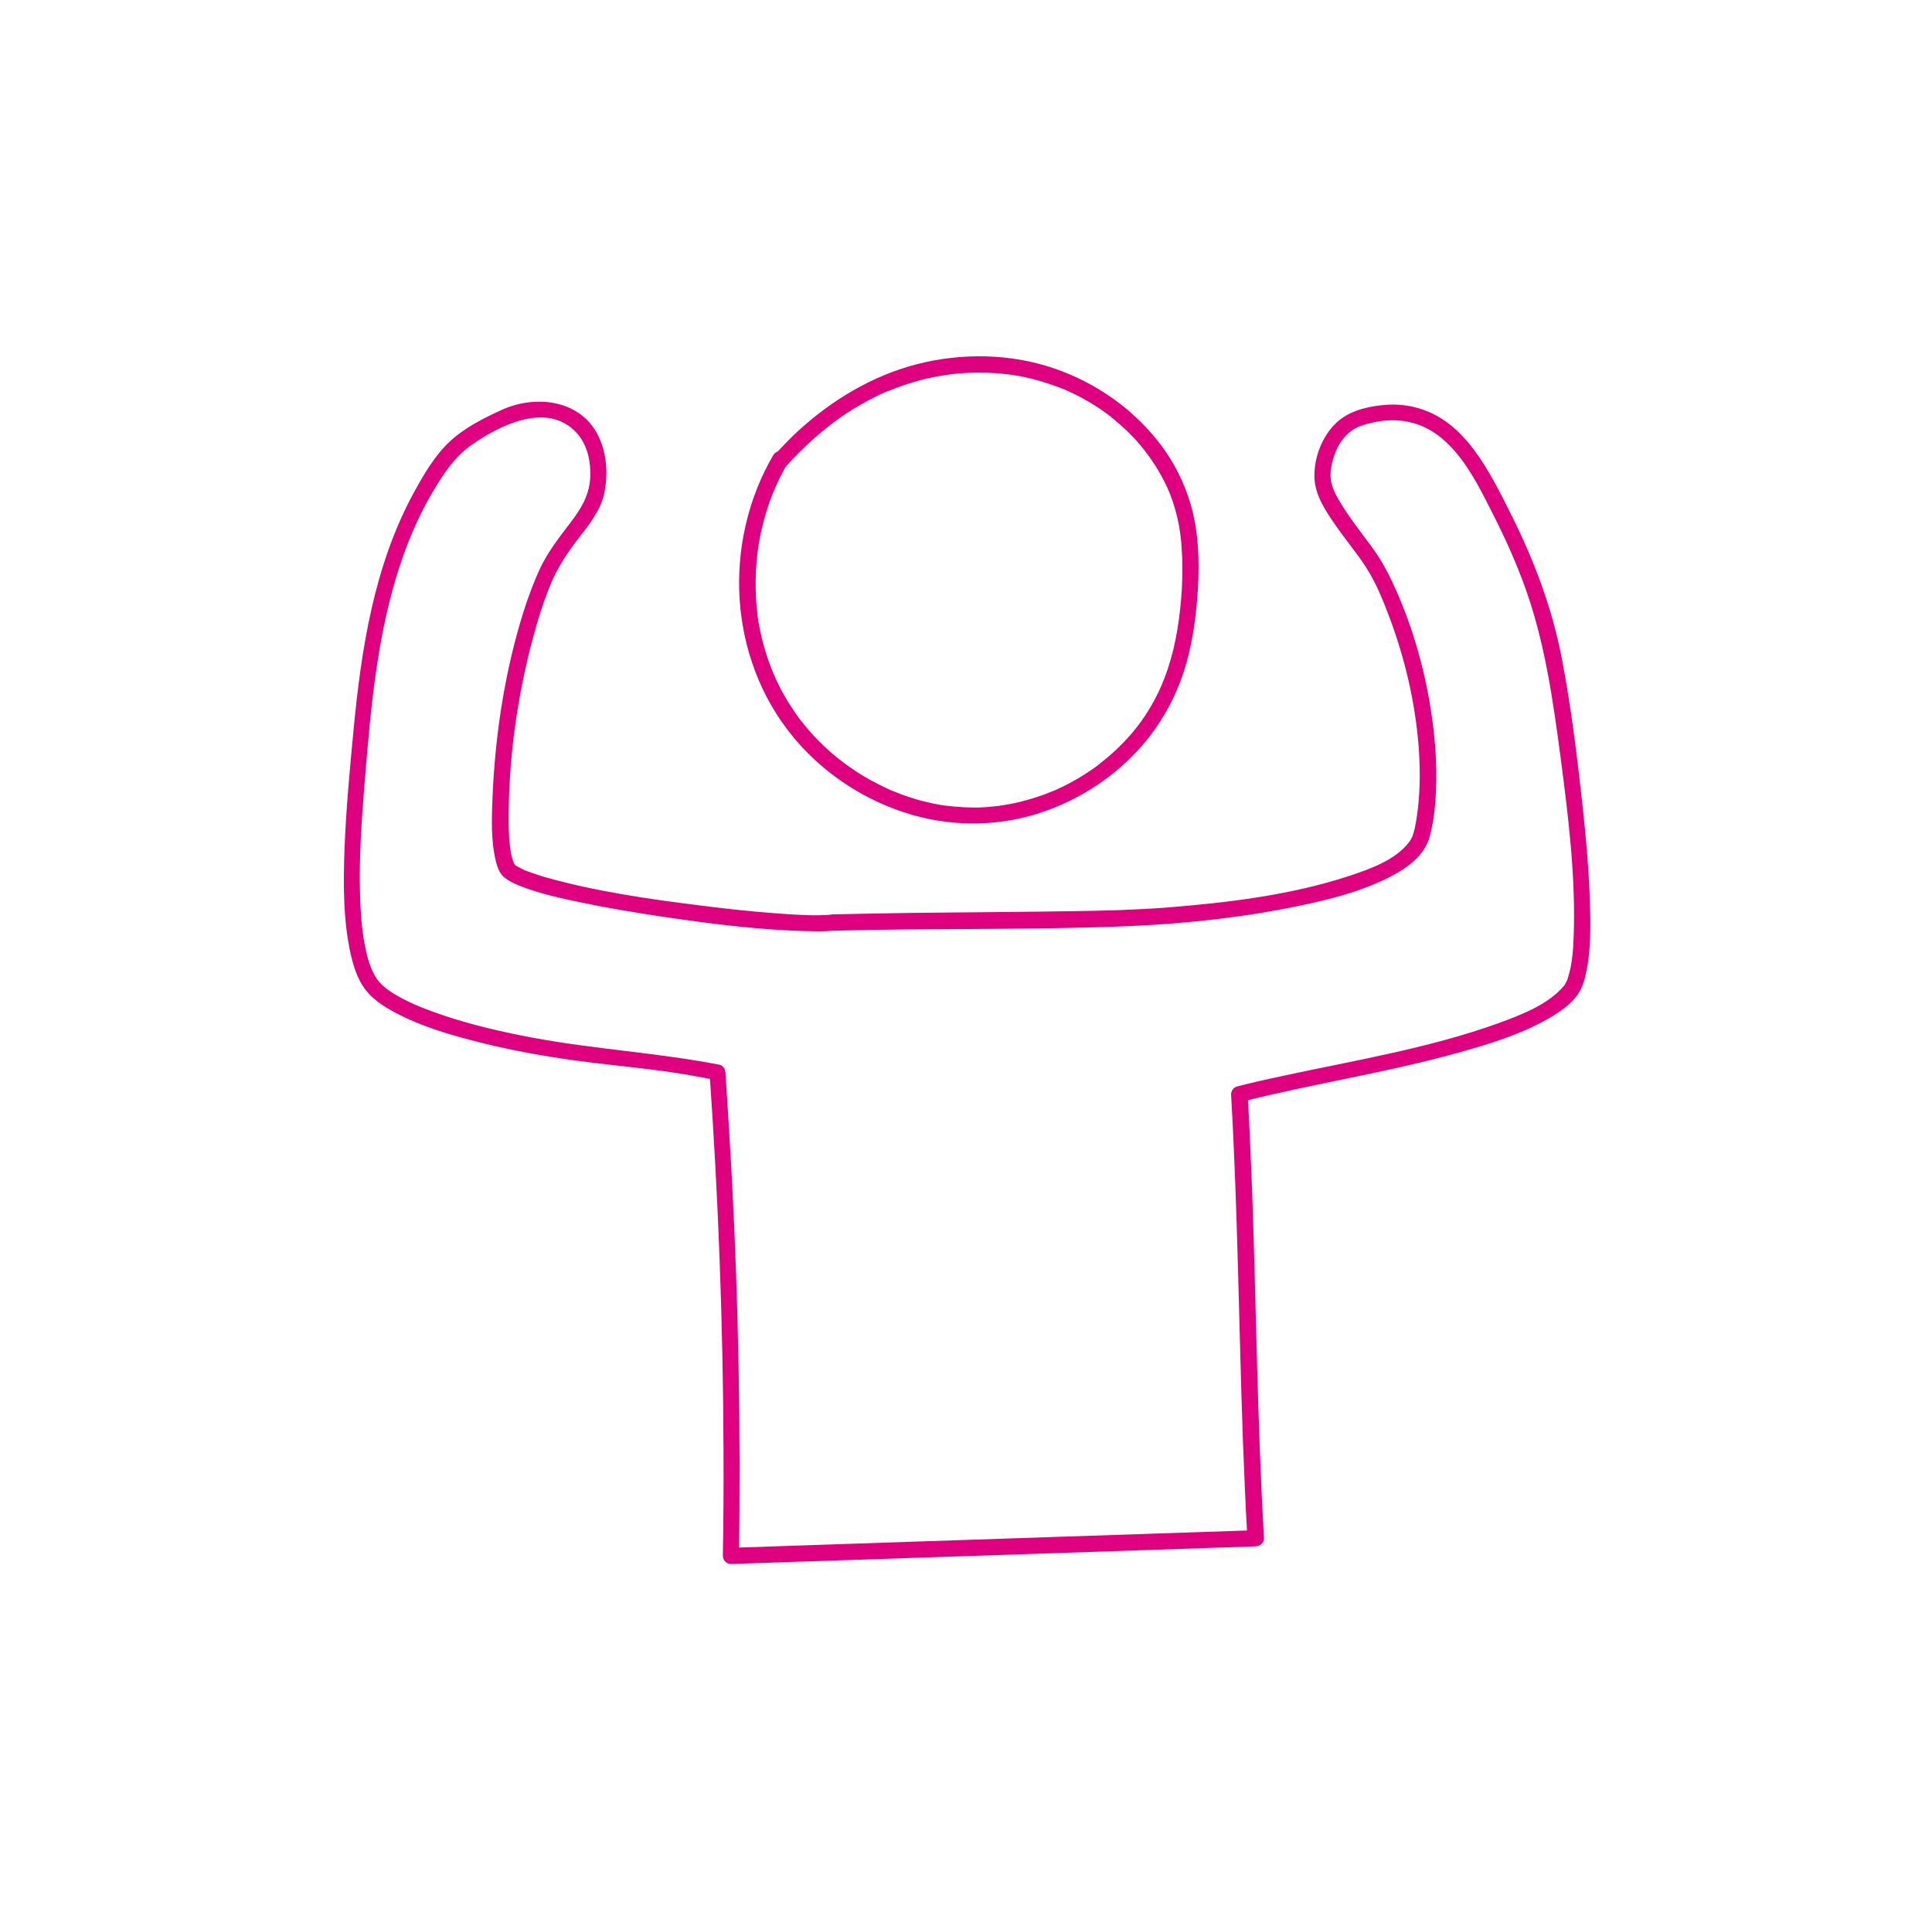 <?xml version="1.0" encoding="utf-8"?>
<!-- Generator: Adobe Illustrator 28.0.0, SVG Export Plug-In . SVG Version: 6.00 Build 0)  -->
<svg version="1.1" id="stramien" xmlns="http://www.w3.org/2000/svg" xmlns:xlink="http://www.w3.org/1999/xlink" x="0px" y="0px"
	 width="898.3px" height="890.7px" viewBox="0 0 898.3 890.7" style="enable-background:new 0 0 898.3 890.7;" xml:space="preserve"
	>
<style type="text/css">
	.st0{fill:#DE007E;}
</style>
<g>
	<path class="st0" d="M359.6,211.5c-11.8,20.1-17.2,43.9-15.7,67.1c1.5,22.9,9.6,45,24,62.9c13.4,16.7,31.9,29.4,52.3,36.1
		c20.4,6.8,42.6,7,63.1,0.4c20-6.5,38.2-18.9,51.1-35.5c7-9,12.3-19,15.9-29.9c4.1-12.6,5.9-25.9,6.7-39.1
		c0.7-13.2,0.3-26.6-3.5-39.4c-2.9-9.8-7.6-19.1-13.7-27.2c-12.6-16.7-30.2-29-49.9-35.7c-20.3-6.9-42.8-7.2-63.5-1.9
		c-21,5.4-40,16.9-55.9,31.6c-3.9,3.7-7.7,7.6-11.2,11.6c-1.3,1.5-1.5,3.8,0,5.3c1.4,1.4,4,1.5,5.3,0c3.6-4.1,7.4-8,11.4-11.7
		c1.9-1.8,3.9-3.5,5.9-5.2c2.2-1.8,3.8-3.1,5.8-4.6c4.1-3.1,8.4-5.9,12.9-8.4c2.2-1.3,4.5-2.5,6.7-3.6c1.1-0.5,2.2-1.1,3.4-1.6
		c0.6-0.3,1.1-0.5,1.7-0.7c0.1-0.1,0.9-0.4,0.3-0.1c0.3-0.1,0.7-0.3,1-0.4c4.7-1.9,9.5-3.5,14.4-4.8c2.5-0.7,5.1-1.2,7.7-1.7
		c2.8-0.5,4.8-0.8,7.2-1.1c5.3-0.6,10.6-0.8,15.9-0.6c2.6,0.1,5.1,0.2,7.7,0.5c0.5,0.1,1.1,0.1,1.6,0.2c0.4,0,0.7,0.1,1.1,0.1
		c-0.7-0.1-0.1,0,0.1,0c1.3,0.2,2.6,0.4,3.9,0.6c4.8,0.9,9.6,2.1,14.3,3.7c1.1,0.4,2.3,0.8,3.4,1.2c0.6,0.2,1.1,0.4,1.7,0.6
		c0.3,0.1,0.6,0.2,0.8,0.3c0.1,0.1,1.2,0.5,0.6,0.2c2.3,1,4.5,2,6.7,3.1c4.4,2.3,8.7,4.8,12.7,7.7c0.9,0.7,1.8,1.3,2.7,2
		c0.1,0.1,0.7,0.6,0.2,0.2c0.2,0.2,0.5,0.4,0.7,0.6c0.5,0.4,1,0.8,1.5,1.2c1.9,1.6,3.8,3.3,5.6,5c1.7,1.7,3.4,3.4,5,5.3
		c0.7,0.8,1.5,1.7,2.2,2.6c0.4,0.5,0.7,0.9,1.1,1.4c0,0,0.7,1,0.3,0.4c0.2,0.3,0.4,0.6,0.6,0.8c2.9,3.9,5.5,8,7.7,12.3
		c2.3,4.4,3.7,8,5.2,13.1c1.7,5.9,2.7,11.8,3.1,17.8c0.9,12.6,0.1,25.8-1.9,38.1c-1,6.3-2.5,12.6-4.5,18.6
		c-1.8,5.4-3.7,9.9-6.4,14.9c-4.9,9-10.5,16.1-18,23.1c-1.9,1.8-3.8,3.4-5.8,5c-0.5,0.4-1,0.8-1.4,1.1c0.1-0.1,0.5-0.4-0.1,0.1
		c-0.2,0.2-0.5,0.4-0.7,0.6c-1,0.8-2.1,1.5-3.1,2.2c-4.2,2.9-8.6,5.5-13.1,7.7c-1,0.5-2.1,1-3.2,1.5c-0.6,0.3-1.1,0.5-1.7,0.7
		c-1.1,0.5,0.7-0.3-0.5,0.2c-0.3,0.1-0.7,0.3-1,0.4c-2.4,1-4.8,1.8-7.3,2.6c-4.8,1.5-9.7,2.7-14.6,3.4c-0.2,0-0.5,0.1-0.7,0.1
		c-0.1,0-1.3,0.2-0.5,0.1c-0.6,0.1-1.2,0.2-1.8,0.2c-1.3,0.1-2.6,0.3-3.8,0.4c-2.5,0.2-5,0.3-7.6,0.2c-2.6,0-5.2-0.2-7.8-0.4
		c-1.2-0.1-2.5-0.3-3.7-0.4c0.2,0,0.7,0.1-0.1,0c-0.3,0-0.6-0.1-0.9-0.1c-0.7-0.1-1.4-0.2-2-0.3c-5.1-0.9-10.1-2.1-15-3.8
		c-2.4-0.8-4.8-1.7-7.2-2.7c-1.1-0.5,0.6,0.3-0.5-0.2c-0.2-0.1-0.5-0.2-0.7-0.3c-0.6-0.3-1.1-0.5-1.7-0.8c-1.2-0.6-2.5-1.2-3.7-1.8
		c-4.6-2.3-9-4.9-13.2-7.9c-4.1-2.9-7.6-5.6-11.5-9.3c-3.8-3.5-7.3-7.3-10.5-11.4c-0.2-0.2-0.4-0.5-0.6-0.7
		c-0.5-0.6-0.2-0.3-0.1-0.1c-0.4-0.5-0.8-1-1.1-1.5c-0.8-1.1-1.6-2.2-2.4-3.4c-1.5-2.2-2.9-4.4-4.2-6.7c-2.7-4.7-4.9-9.5-6.7-14.2
		c-1.9-5.2-3.5-10.5-4.6-15.9c-0.3-1.3-0.5-2.6-0.8-4c-0.1-0.7-0.2-1.3-0.3-2c0-0.3-0.1-0.5-0.1-0.8s-0.1-0.5-0.1-0.8
		c0,0.3,0,0.3,0-0.2c-0.3-2.7-0.6-5.4-0.7-8c-0.3-5.6-0.2-11.2,0.3-16.8c0.3-3,0.5-4.9,0.9-7.6c0.5-2.8,1-5.6,1.7-8.3
		c1.3-5.4,2.9-10.7,5-15.8c0.6-1.4,0.8-1.9,1.4-3.2c0.5-1.2,1.1-2.5,1.7-3.7c1.2-2.4,2.5-4.8,3.8-7.1c1-1.7,0.4-4.1-1.3-5.1
		C363,209.2,360.6,209.8,359.6,211.5L359.6,211.5z"/>
</g>
<g>
	<path class="st0" d="M387.1,432.7c46.3-1.3,92.7-0.2,139-2.2c26.7-1.2,53.7-4.2,79.9-9.8c13.2-2.8,26.6-6.3,38.8-12.3
		c8.2-4,17.4-10,19.9-19.4c2.4-8.6,3-18,3.1-26.9c0.1-10-0.7-20-2.2-30c-2.9-19.7-8.3-39.1-16.3-57.3c-3.2-7.2-6.7-14.1-11.4-20.4
		c-5.1-7-10.5-13.7-14.9-21.1c-1.7-2.9-3.5-6.1-4.1-9.5c-0.7-3.7,0.1-7.8,1.2-11.3c1.3-4.1,3.4-7.9,6.5-10.8c3-2.8,6.6-4.1,10.5-5
		c6.6-1.6,13.5-1.9,20.1,0c8,2.2,14.5,7.4,19.8,13.7c7.2,8.5,12.4,19.2,17.4,29.1c5.4,10.6,10.3,21.5,14.4,32.7
		c9.4,25.8,13.2,52.7,16.8,79.8c3.6,27.5,7.1,55.6,6.1,83.4c-0.2,5.2-0.5,10-1.5,14.7c-0.4,1.9-0.9,3.7-1.5,5.5
		c-0.3,0.8,0,0-0.2,0.4c-0.2,0.3-0.3,0.7-0.5,1s-0.3,0.6-0.5,0.9c-0.1,0.1-0.2,0.3-0.3,0.4c-0.4,0.7,0.5-0.6,0,0
		c-7.5,8.9-20.1,13.6-30.8,17.5c-32.3,11.6-66.6,17.2-100,24.4c-7.1,1.5-14.2,3.1-21.2,4.9c-1.5,0.4-2.8,2-2.8,3.6
		c3.1,53.6,3.6,107.2,5.5,160.8c0.6,15.2,1.2,30.5,2.1,45.7c1.3-1.3,2.5-2.5,3.8-3.8c-63.6,2.2-127.2,4.2-190.9,6.4
		c-17.7,0.6-35.4,1.2-53.1,1.8c1.3,1.3,2.5,2.5,3.8,3.8c0.8-58.5-0.2-117-3.3-175.4c-0.9-16.5-1.9-32.9-3-49.4
		c-0.1-1.5-1.1-3.3-2.8-3.6c-28.8-5.6-58.2-7.2-87-12.6c-13.9-2.6-27.8-5.8-41.2-10.3c-6.5-2.2-13-4.6-19.1-7.8
		c-4.3-2.3-9.2-5.2-11.9-9.1c-3.3-4.8-4.7-10.8-5.8-16.4c-1.4-7.6-1.9-15.4-2.1-23.1c-0.5-16.8,0.7-33.5,2-50.3
		c3.1-37.8,6.2-76.5,20-112.2c3.4-8.7,7.4-17.2,12.2-25.2s9.9-15.8,17.7-21.2c12.7-8.8,33.9-19.7,47.6-6.8c6.1,5.7,8,14.4,7.5,22.4
		c-0.5,8.1-4.3,14.2-9.1,20.5c-5.3,7-10.7,13.8-14.4,21.8c-2.8,6.1-5.1,12.4-7.2,18.8c-8.9,28-13.5,58-14.7,87.3
		c-0.4,9.9-0.8,20.5,1.7,30.1c0.7,2.6,1.6,5.2,3.8,7c2.4,2,5.5,3.3,8.4,4.4c8.7,3.3,17.9,5.3,27,7.2c12.3,2.6,24.6,4.6,37,6.5
		c23.1,3.4,46.6,6.5,70,6.9C380.4,433,383.7,433,387.1,432.7c4.8-0.4,4.8-7.9,0-7.5c-8.3,0.7-16.7,0.1-25-0.5
		c-12.4-0.9-24.7-2.2-37-3.8c-24-3-48.3-6.5-71.6-13.1c-2-0.6-4-1.2-5.9-1.9c-0.8-0.3-1.7-0.6-2.5-0.9c-0.4-0.1-0.7-0.3-1.1-0.4
		c-0.8-0.3,0.3,0.2-0.6-0.3c-1.2-0.5-2.3-1.2-3.4-1.8c-1.1-0.7,0.3,0.3-0.5-0.4c-0.1-0.1-0.3-0.3-0.4-0.4c-0.4-0.4,0.3,0.8,0.1,0.1
		c-0.1-0.2-0.3-0.5-0.4-0.8c0.3,0.7,0.1,0.2-0.1-0.2c-0.2-0.8-0.5-1.5-0.7-2.3c-0.5-1.9-0.7-3.6-0.9-5.1c-0.6-5.2-0.7-10.5-0.6-15.7
		c0.3-29.4,4.9-59.4,13.1-87.6c1.9-6.5,4.1-13,6.7-19.2c3.4-7.9,8.1-14.8,13.4-21.6c4.9-6.3,9.9-12.7,11.4-20.7
		c1.6-8.6,1-17.6-2.7-25.5c-8.1-17.3-29.3-19.8-45.2-12.5c-8.5,3.9-17.1,8.2-24,14.6c-6.9,6.4-12,15.1-16.5,23.3
		c-18.8,34.2-24.8,73.5-28.4,111.8c-1.7,18-3.4,36-4.1,54c-0.6,16.3-0.7,33.1,2.8,49c1.3,5.7,3.1,11.7,6.7,16.5
		c3.4,4.6,8.4,7.9,13.4,10.6c12.9,7,27.4,11.1,41.6,14.6c14.1,3.5,28.3,6,42.6,8c13.8,1.9,27.6,3.1,41.4,5c8.1,1.1,16.1,2.5,24,4.1
		c-0.9-1.2-1.8-2.4-2.8-3.6c4.1,58.3,6.3,116.8,6.5,175.3c0.1,16.5,0,33-0.3,49.5c0,2,1.7,3.8,3.8,3.8c63.6-2.2,127.2-4.2,190.9-6.4
		c17.7-0.6,35.4-1.2,53.1-1.8c1.9-0.1,3.9-1.7,3.8-3.8c-3.1-53.6-3.6-107.2-5.5-160.8c-0.6-15.2-1.2-30.5-2.1-45.7
		c-0.9,1.2-1.8,2.4-2.8,3.6c33.3-8.4,67.2-13.5,100.3-22.7c14.5-4,29.3-8.5,42.4-16c4.7-2.7,9.4-5.9,12.8-10.1
		c2.4-3,3.7-6.7,4.5-10.4c2.5-11.2,2.3-23.1,1.9-34.5c-0.5-14.7-1.8-29.5-3.4-44.1c-2.5-22.8-5.3-45.7-9.6-68.2
		c-4.5-23.4-13-46-23.7-67.2c-5.1-10.3-10.5-21-17.4-30.2c-5.5-7.3-12.3-13.7-20.8-17.3c-6.9-3-14.5-4-22-3.1
		c-8.1,0.9-16.3,3.1-22.1,9.3c-6.1,6.5-9.5,16.2-9,25.1c0.5,7.6,5.1,14.6,9.3,20.7c4.7,6.9,10.2,13.3,14.7,20.3
		c4.7,7.3,8,15.6,11,23.6c7.1,19,11.8,39.2,13.4,59.4c0.7,9.6,0.8,19.3-0.3,28.8c-0.5,4-1,8.2-2.2,12.1c-0.1,0.4-0.3,0.8-0.4,1.2
		c0.3-0.7-0.2,0.4-0.3,0.6c-0.2,0.4-0.4,0.8-0.7,1.2c-0.1,0.2-1,1.4-0.6,0.9c-6.2,8.1-17.7,12.3-27.4,15.5
		c-27.2,9-56.4,12.5-84.9,14.8c-14.5,1.1-29,1.5-43.5,1.7c-25,0.4-50,0.5-75,0.8c-12.5,0.2-24.9,0.4-37.4,0.7
		C382.2,425.3,382.2,432.8,387.1,432.7L387.1,432.7z"/>
</g>
</svg>
